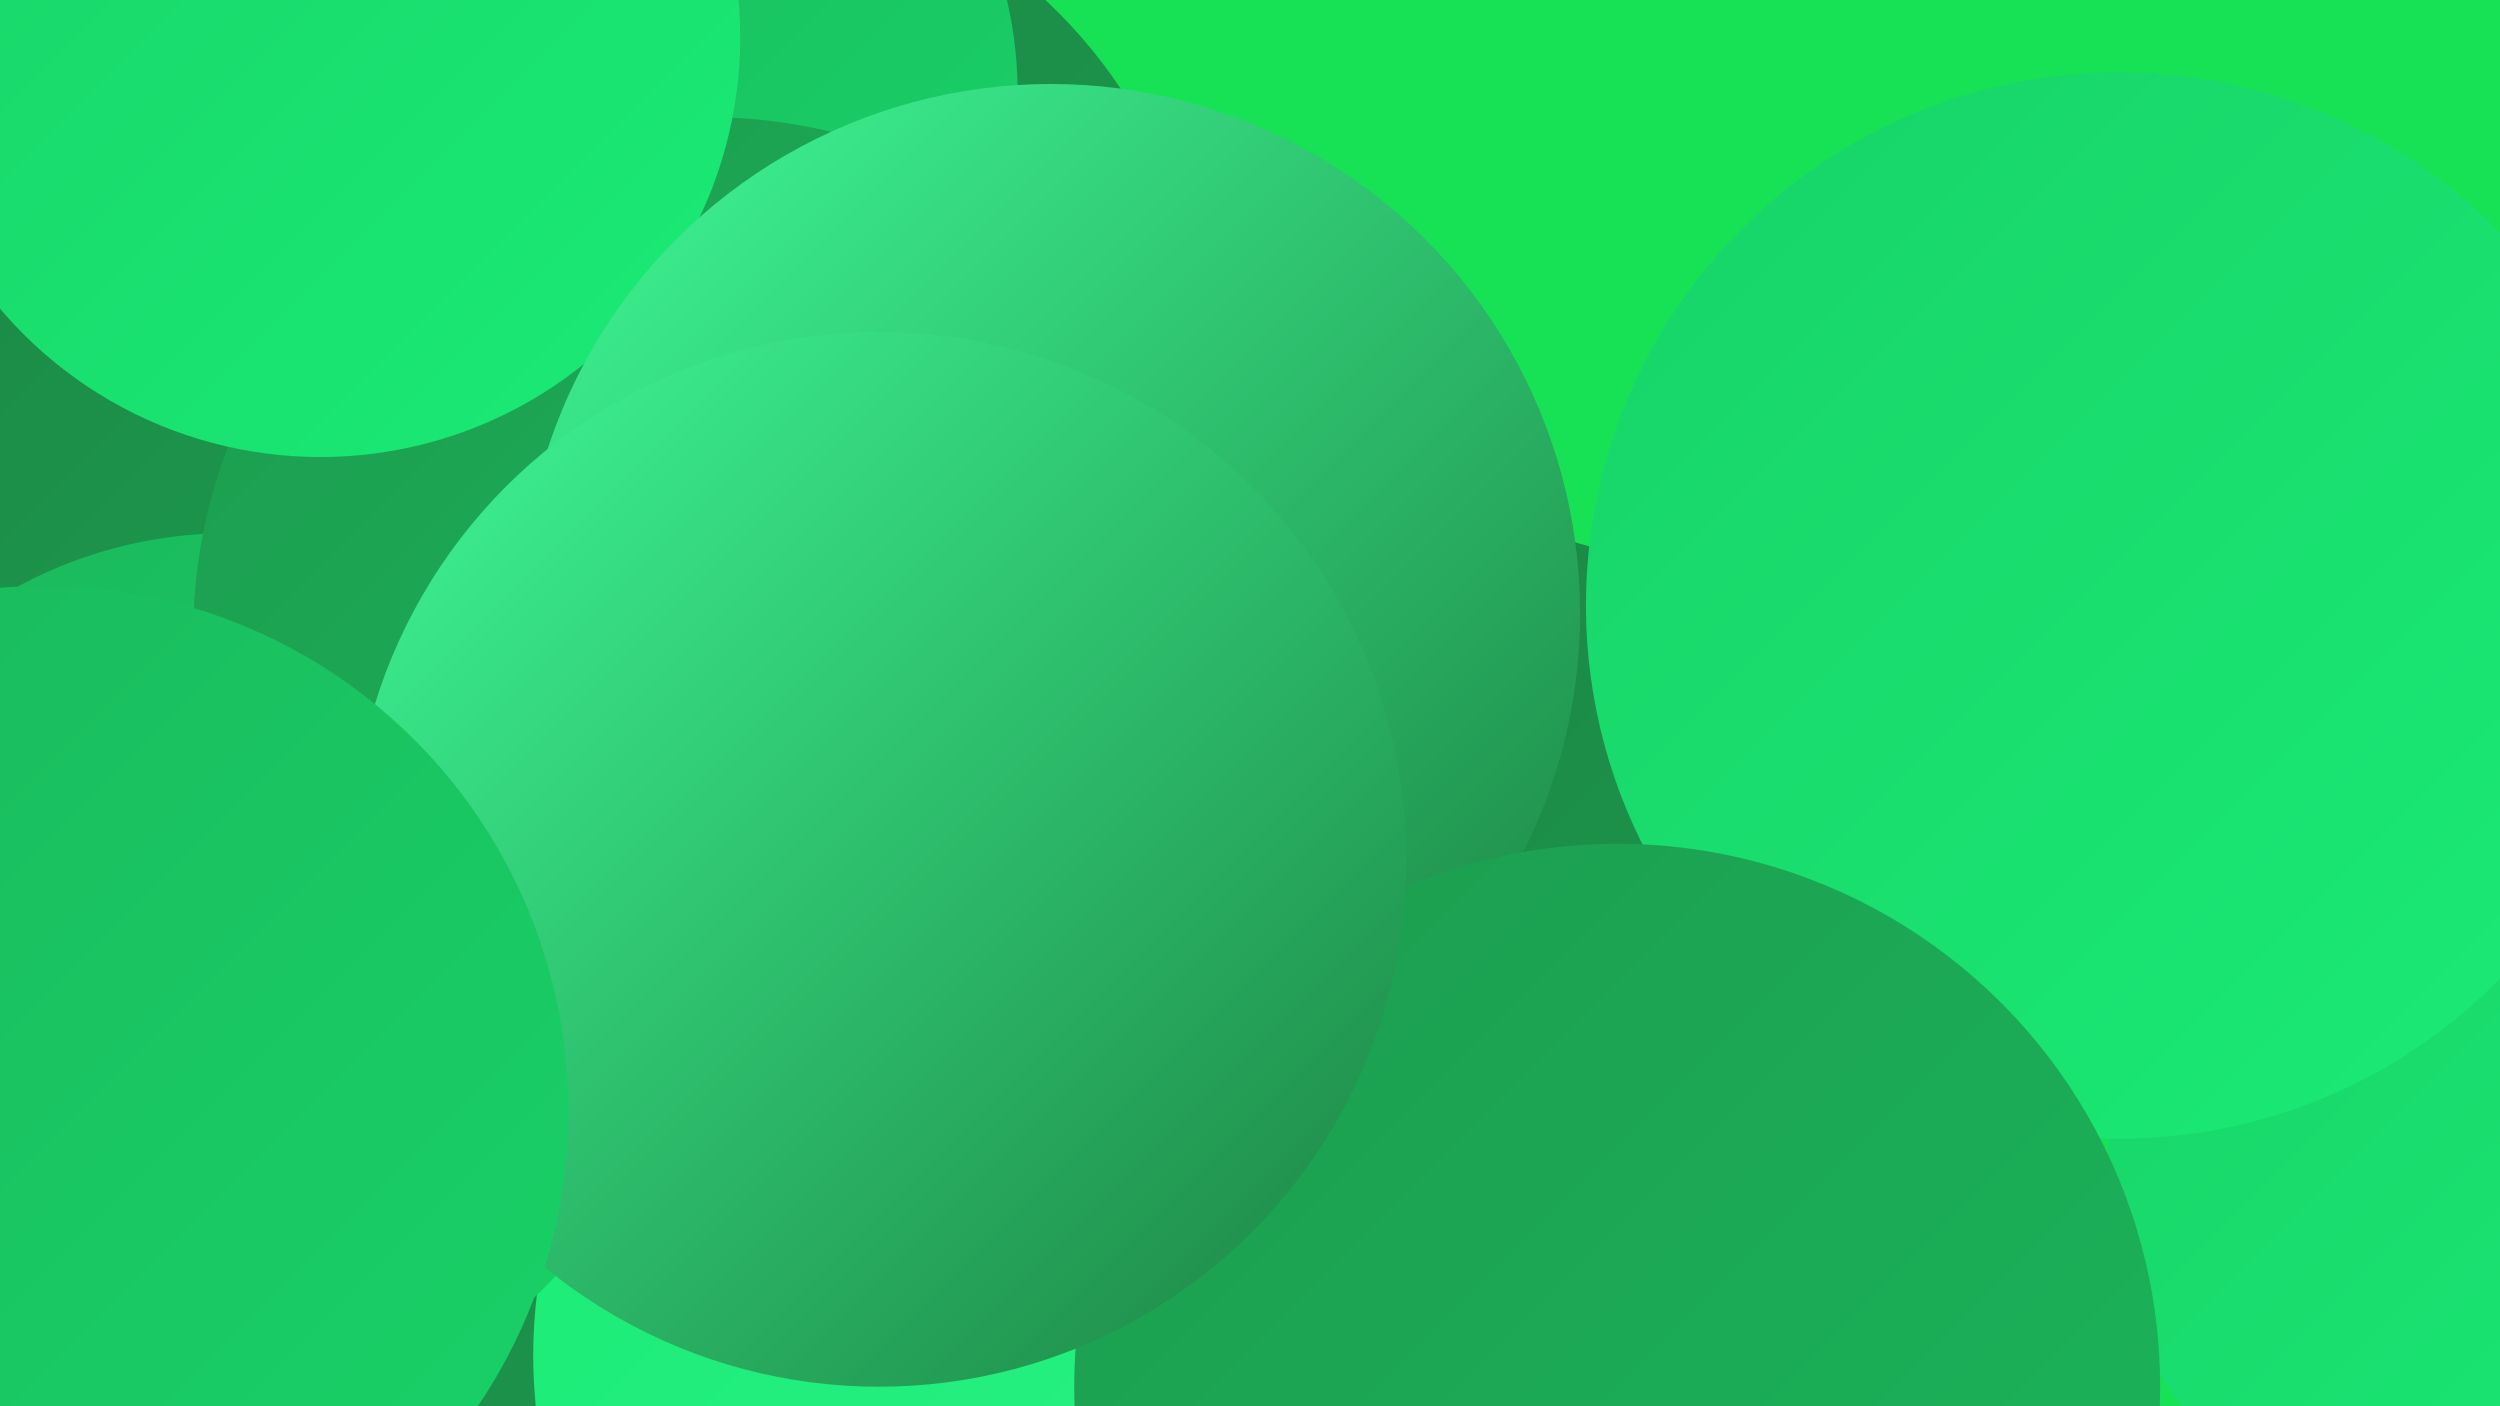 <?xml version="1.0" encoding="UTF-8"?><svg width="1280" height="720" xmlns="http://www.w3.org/2000/svg"><defs><linearGradient id="grad0" x1="0%" y1="0%" x2="100%" y2="100%"><stop offset="0%" style="stop-color:#1c8343;stop-opacity:1" /><stop offset="100%" style="stop-color:#1c9c4f;stop-opacity:1" /></linearGradient><linearGradient id="grad1" x1="0%" y1="0%" x2="100%" y2="100%"><stop offset="0%" style="stop-color:#1c9c4f;stop-opacity:1" /><stop offset="100%" style="stop-color:#1bb75b;stop-opacity:1" /></linearGradient><linearGradient id="grad2" x1="0%" y1="0%" x2="100%" y2="100%"><stop offset="0%" style="stop-color:#1bb75b;stop-opacity:1" /><stop offset="100%" style="stop-color:#18d368;stop-opacity:1" /></linearGradient><linearGradient id="grad3" x1="0%" y1="0%" x2="100%" y2="100%"><stop offset="0%" style="stop-color:#18d368;stop-opacity:1" /><stop offset="100%" style="stop-color:#1aeb76;stop-opacity:1" /></linearGradient><linearGradient id="grad4" x1="0%" y1="0%" x2="100%" y2="100%"><stop offset="0%" style="stop-color:#1aeb76;stop-opacity:1" /><stop offset="100%" style="stop-color:#2cf286;stop-opacity:1" /></linearGradient><linearGradient id="grad5" x1="0%" y1="0%" x2="100%" y2="100%"><stop offset="0%" style="stop-color:#2cf286;stop-opacity:1" /><stop offset="100%" style="stop-color:#3ff996;stop-opacity:1" /></linearGradient><linearGradient id="grad6" x1="0%" y1="0%" x2="100%" y2="100%"><stop offset="0%" style="stop-color:#3ff996;stop-opacity:1" /><stop offset="100%" style="stop-color:#1c8343;stop-opacity:1" /></linearGradient></defs><rect width="1280" height="720" fill="#17e256" /><circle cx="360" cy="188" r="257" fill="url(#grad0)" /><circle cx="746" cy="511" r="241" fill="url(#grad0)" /><circle cx="1279" cy="603" r="200" fill="url(#grad3)" /><circle cx="569" cy="559" r="232" fill="url(#grad3)" /><circle cx="314" cy="222" r="215" fill="url(#grad4)" /><circle cx="316" cy="47" r="205" fill="url(#grad2)" /><circle cx="281" cy="638" r="211" fill="url(#grad0)" /><circle cx="528" cy="694" r="255" fill="url(#grad4)" /><circle cx="528" cy="396" r="180" fill="url(#grad1)" /><circle cx="100" cy="56" r="226" fill="url(#grad4)" /><circle cx="5" cy="240" r="208" fill="url(#grad0)" /><circle cx="117" cy="500" r="227" fill="url(#grad2)" /><circle cx="770" cy="701" r="187" fill="url(#grad2)" /><circle cx="363" cy="324" r="264" fill="url(#grad1)" /><circle cx="164" cy="19" r="215" fill="url(#grad3)" /><circle cx="538" cy="314" r="271" fill="url(#grad6)" /><circle cx="1085" cy="310" r="273" fill="url(#grad3)" /><circle cx="828" cy="710" r="278" fill="url(#grad1)" /><circle cx="450" cy="440" r="270" fill="url(#grad6)" /><circle cx="22" cy="569" r="269" fill="url(#grad2)" /></svg>